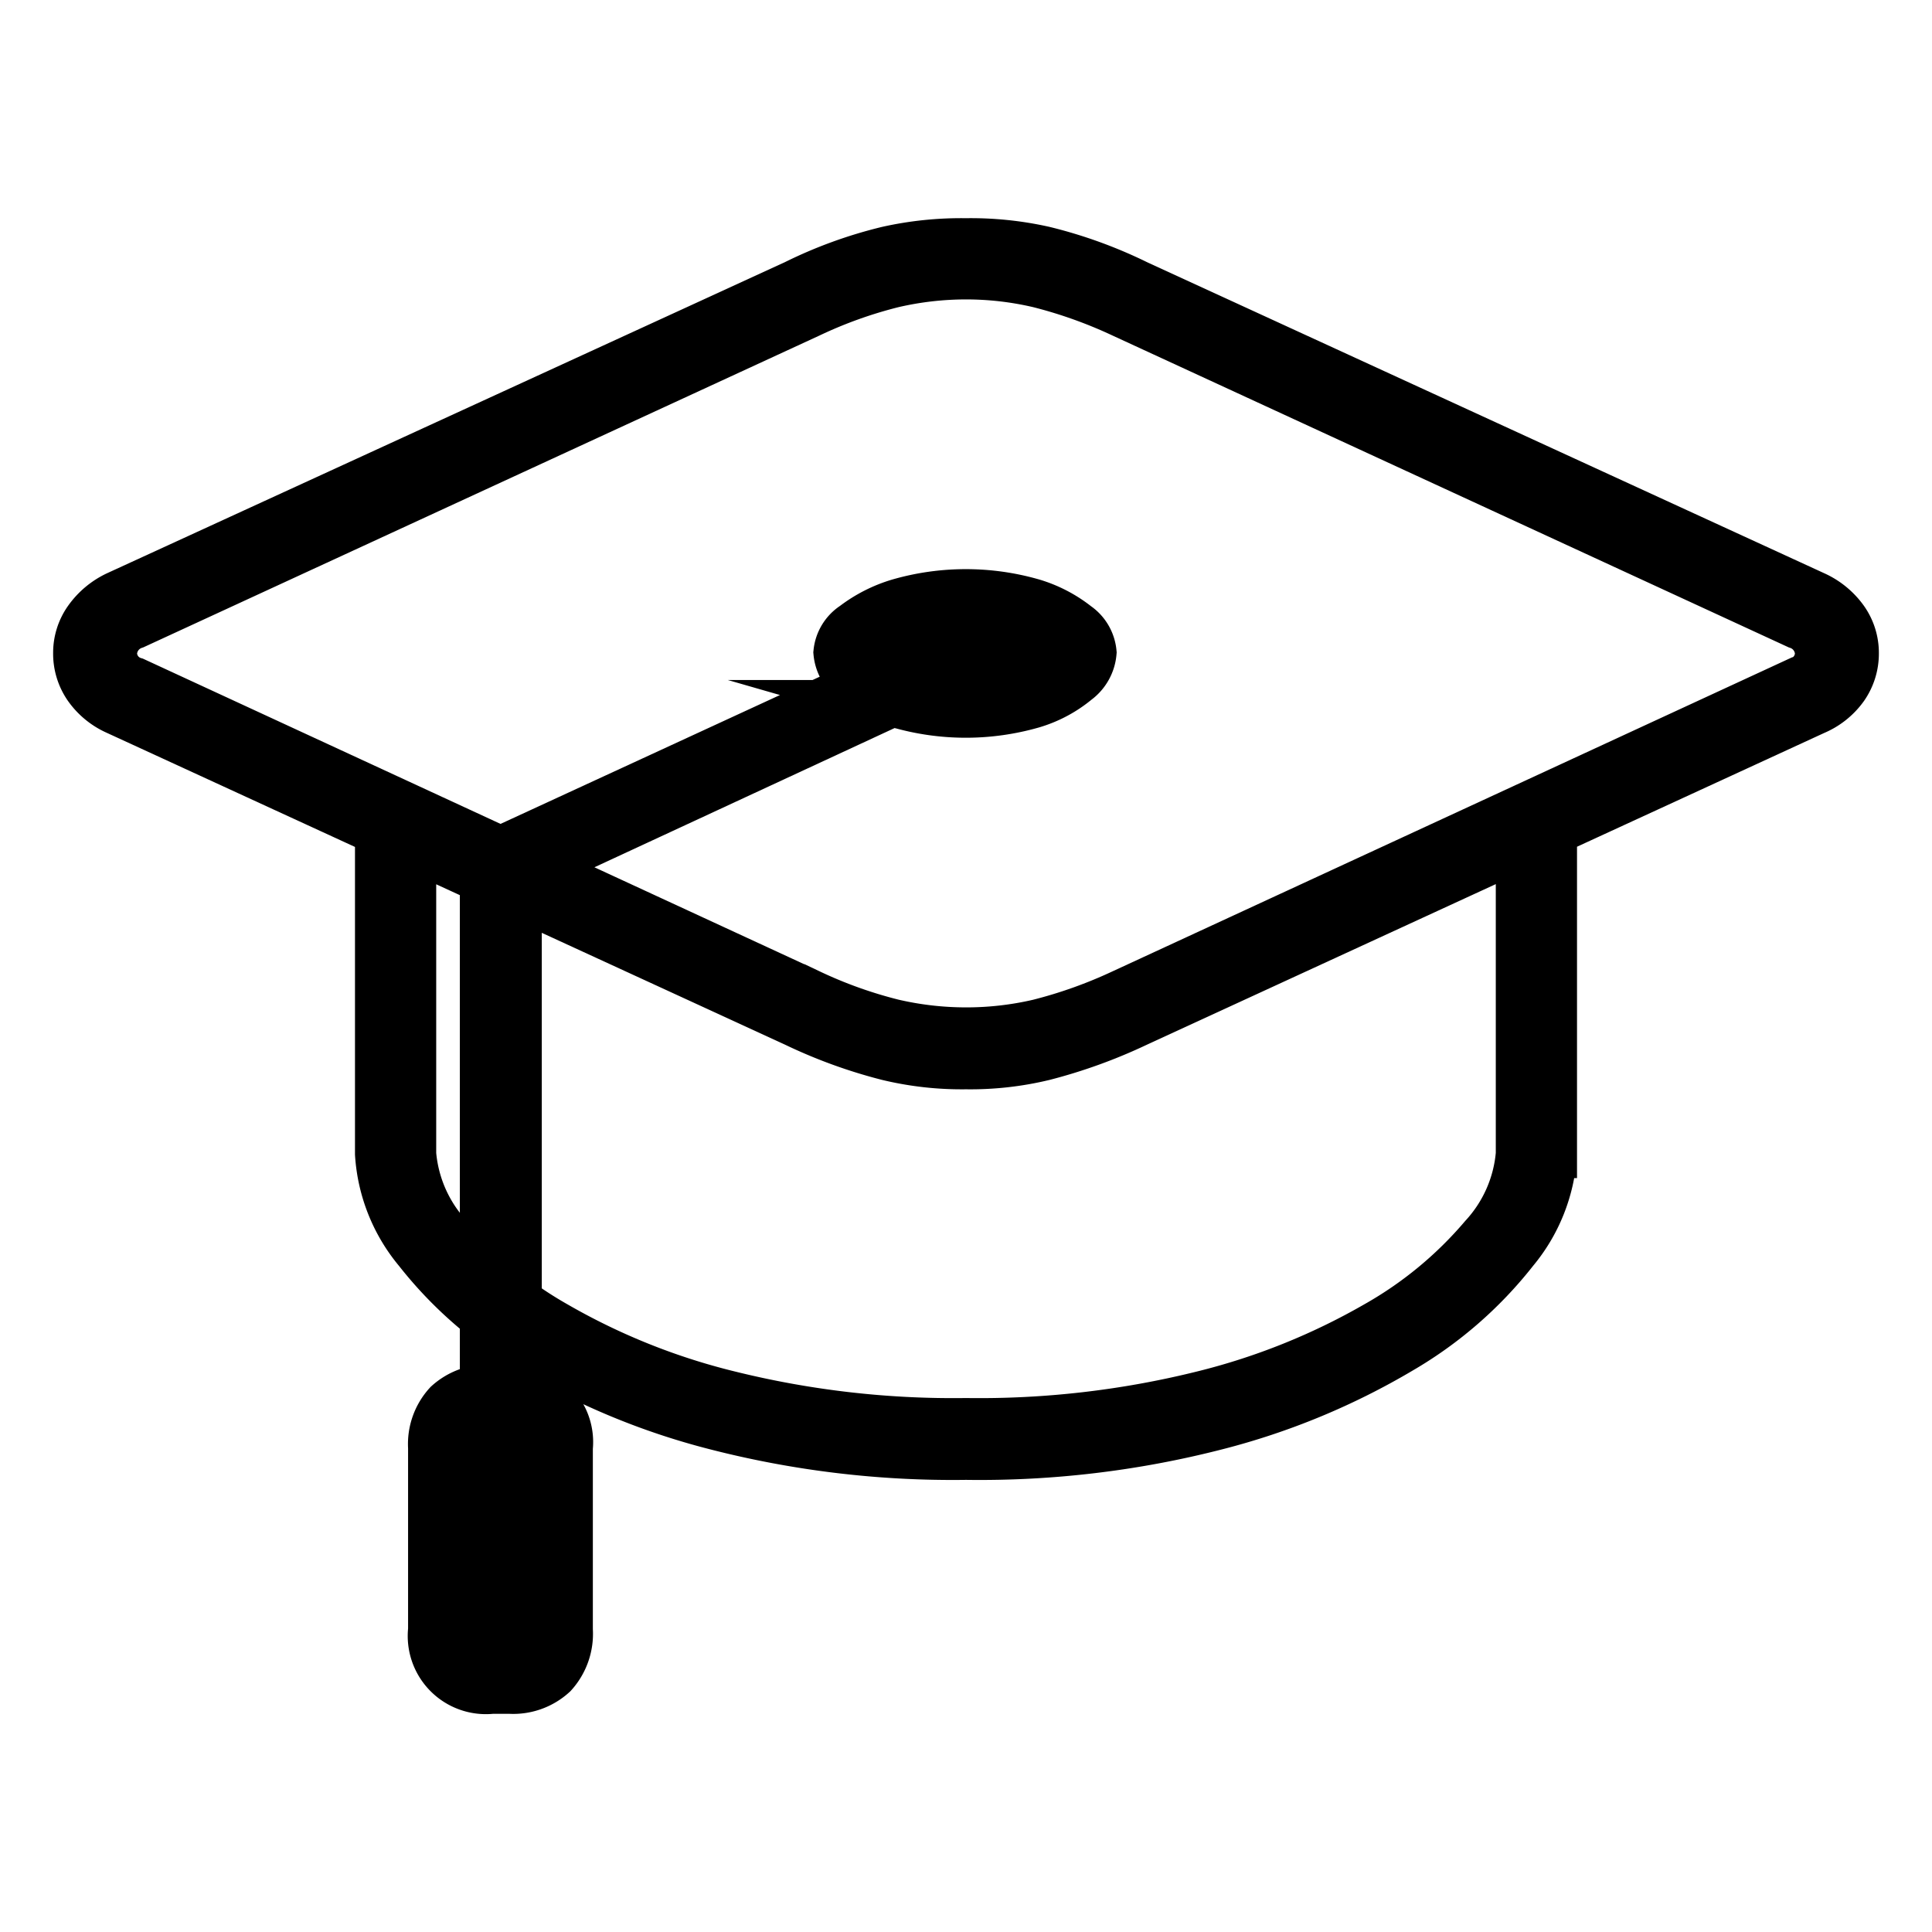<svg xmlns="http://www.w3.org/2000/svg" viewBox="0 0 25 25"><defs><style>.cls-1{fill:none;}.cls-2{stroke:#000;stroke-miterlimit:10;stroke-width:0.625px;}</style></defs><g id="Layer_2" data-name="Layer 2"><g id="Layer_2-2" data-name="Layer 2"><rect class="cls-1" width="25" height="25"/><path class="cls-2" d="M11.487,13.67a6.448,6.448,0,0,1-1.196-.435L1.513,9.199A.914.914,0,0,1,1.135,8.89.756.756,0,0,1,1,8.451a.739.739,0,0,1,.135-.43.974.974,0,0,1,.378-.318l8.777-4.028a5.704,5.704,0,0,1,1.196-.435A4.375,4.375,0,0,1,12.5,3.136a4.325,4.325,0,0,1,1.009.104,5.916,5.916,0,0,1,1.2.435l8.769,4.028a.964.964,0,0,1,.387.318A.742.742,0,0,1,24,8.451a.758.758,0,0,1-.135.439.907.907,0,0,1-.387.309l-8.769,4.036a6.716,6.716,0,0,1-1.2.435A4.051,4.051,0,0,1,12.5,13.783,4.097,4.097,0,0,1,11.487,13.67Zm1.957-.43a6.066,6.066,0,0,0,1.083-.387l8.734-4.036A.382.382,0,0,0,23.539,8.451a.403.403,0,0,0-.278-.365L14.527,4.058a6.062,6.062,0,0,0-1.083-.387A4.134,4.134,0,0,0,12.5,3.562a4.191,4.191,0,0,0-.948.109,5.802,5.802,0,0,0-1.079.387L1.739,8.086A.403.403,0,0,0,1.461,8.451a.382.382,0,0,0,.278.365l8.734,4.036a5.806,5.806,0,0,0,1.079.387,4.191,4.191,0,0,0,.948.109A4.133,4.133,0,0,0,13.444,13.24ZM4.906,10.626h.426v4.306A1.806,1.806,0,0,0,5.806,16.006a5.128,5.128,0,0,0,1.383,1.144,8.575,8.575,0,0,0,2.244.9A12.046,12.046,0,0,0,12.5,18.403a11.997,11.997,0,0,0,3.062-.352,8.667,8.667,0,0,0,2.244-.9A5.119,5.119,0,0,0,19.194,16.006a1.808,1.808,0,0,0,.474-1.074v-4.306h.426v4.306a2.169,2.169,0,0,1-.5,1.253,5.188,5.188,0,0,1-1.47,1.279,9.085,9.085,0,0,1-2.384.987A12.302,12.302,0,0,1,12.5,18.837a12.3,12.3,0,0,1-3.24-.387,9.076,9.076,0,0,1-2.384-.987,5.18,5.18,0,0,1-1.47-1.279,2.167,2.167,0,0,1-.5-1.253Zm.887,7.542a.777.777,0,0,1,.574-.2h.226a.696.696,0,0,1,.766.765v2.357a.777.777,0,0,1-.2.574.765.765,0,0,1-.565.2H6.367a.699.699,0,0,1-.774-.774V18.733A.765.765,0,0,1,5.793,18.168Zm.47-7.064,6.037-2.784.157.348L6.698,11.339Zm0,.009.435.226v7.716H6.263Zm5.371-2.001a1.708,1.708,0,0,1-.583-.304.501.501,0,0,1-.213-.365.472.472,0,0,1,.213-.348,1.814,1.814,0,0,1,.583-.296,3.122,3.122,0,0,1,1.727,0,1.71,1.71,0,0,1,.57.296.477.477,0,0,1,.205.348.507.507,0,0,1-.205.365,1.614,1.614,0,0,1-.57.304,3.122,3.122,0,0,1-1.727,0Z"/></g></g></svg>